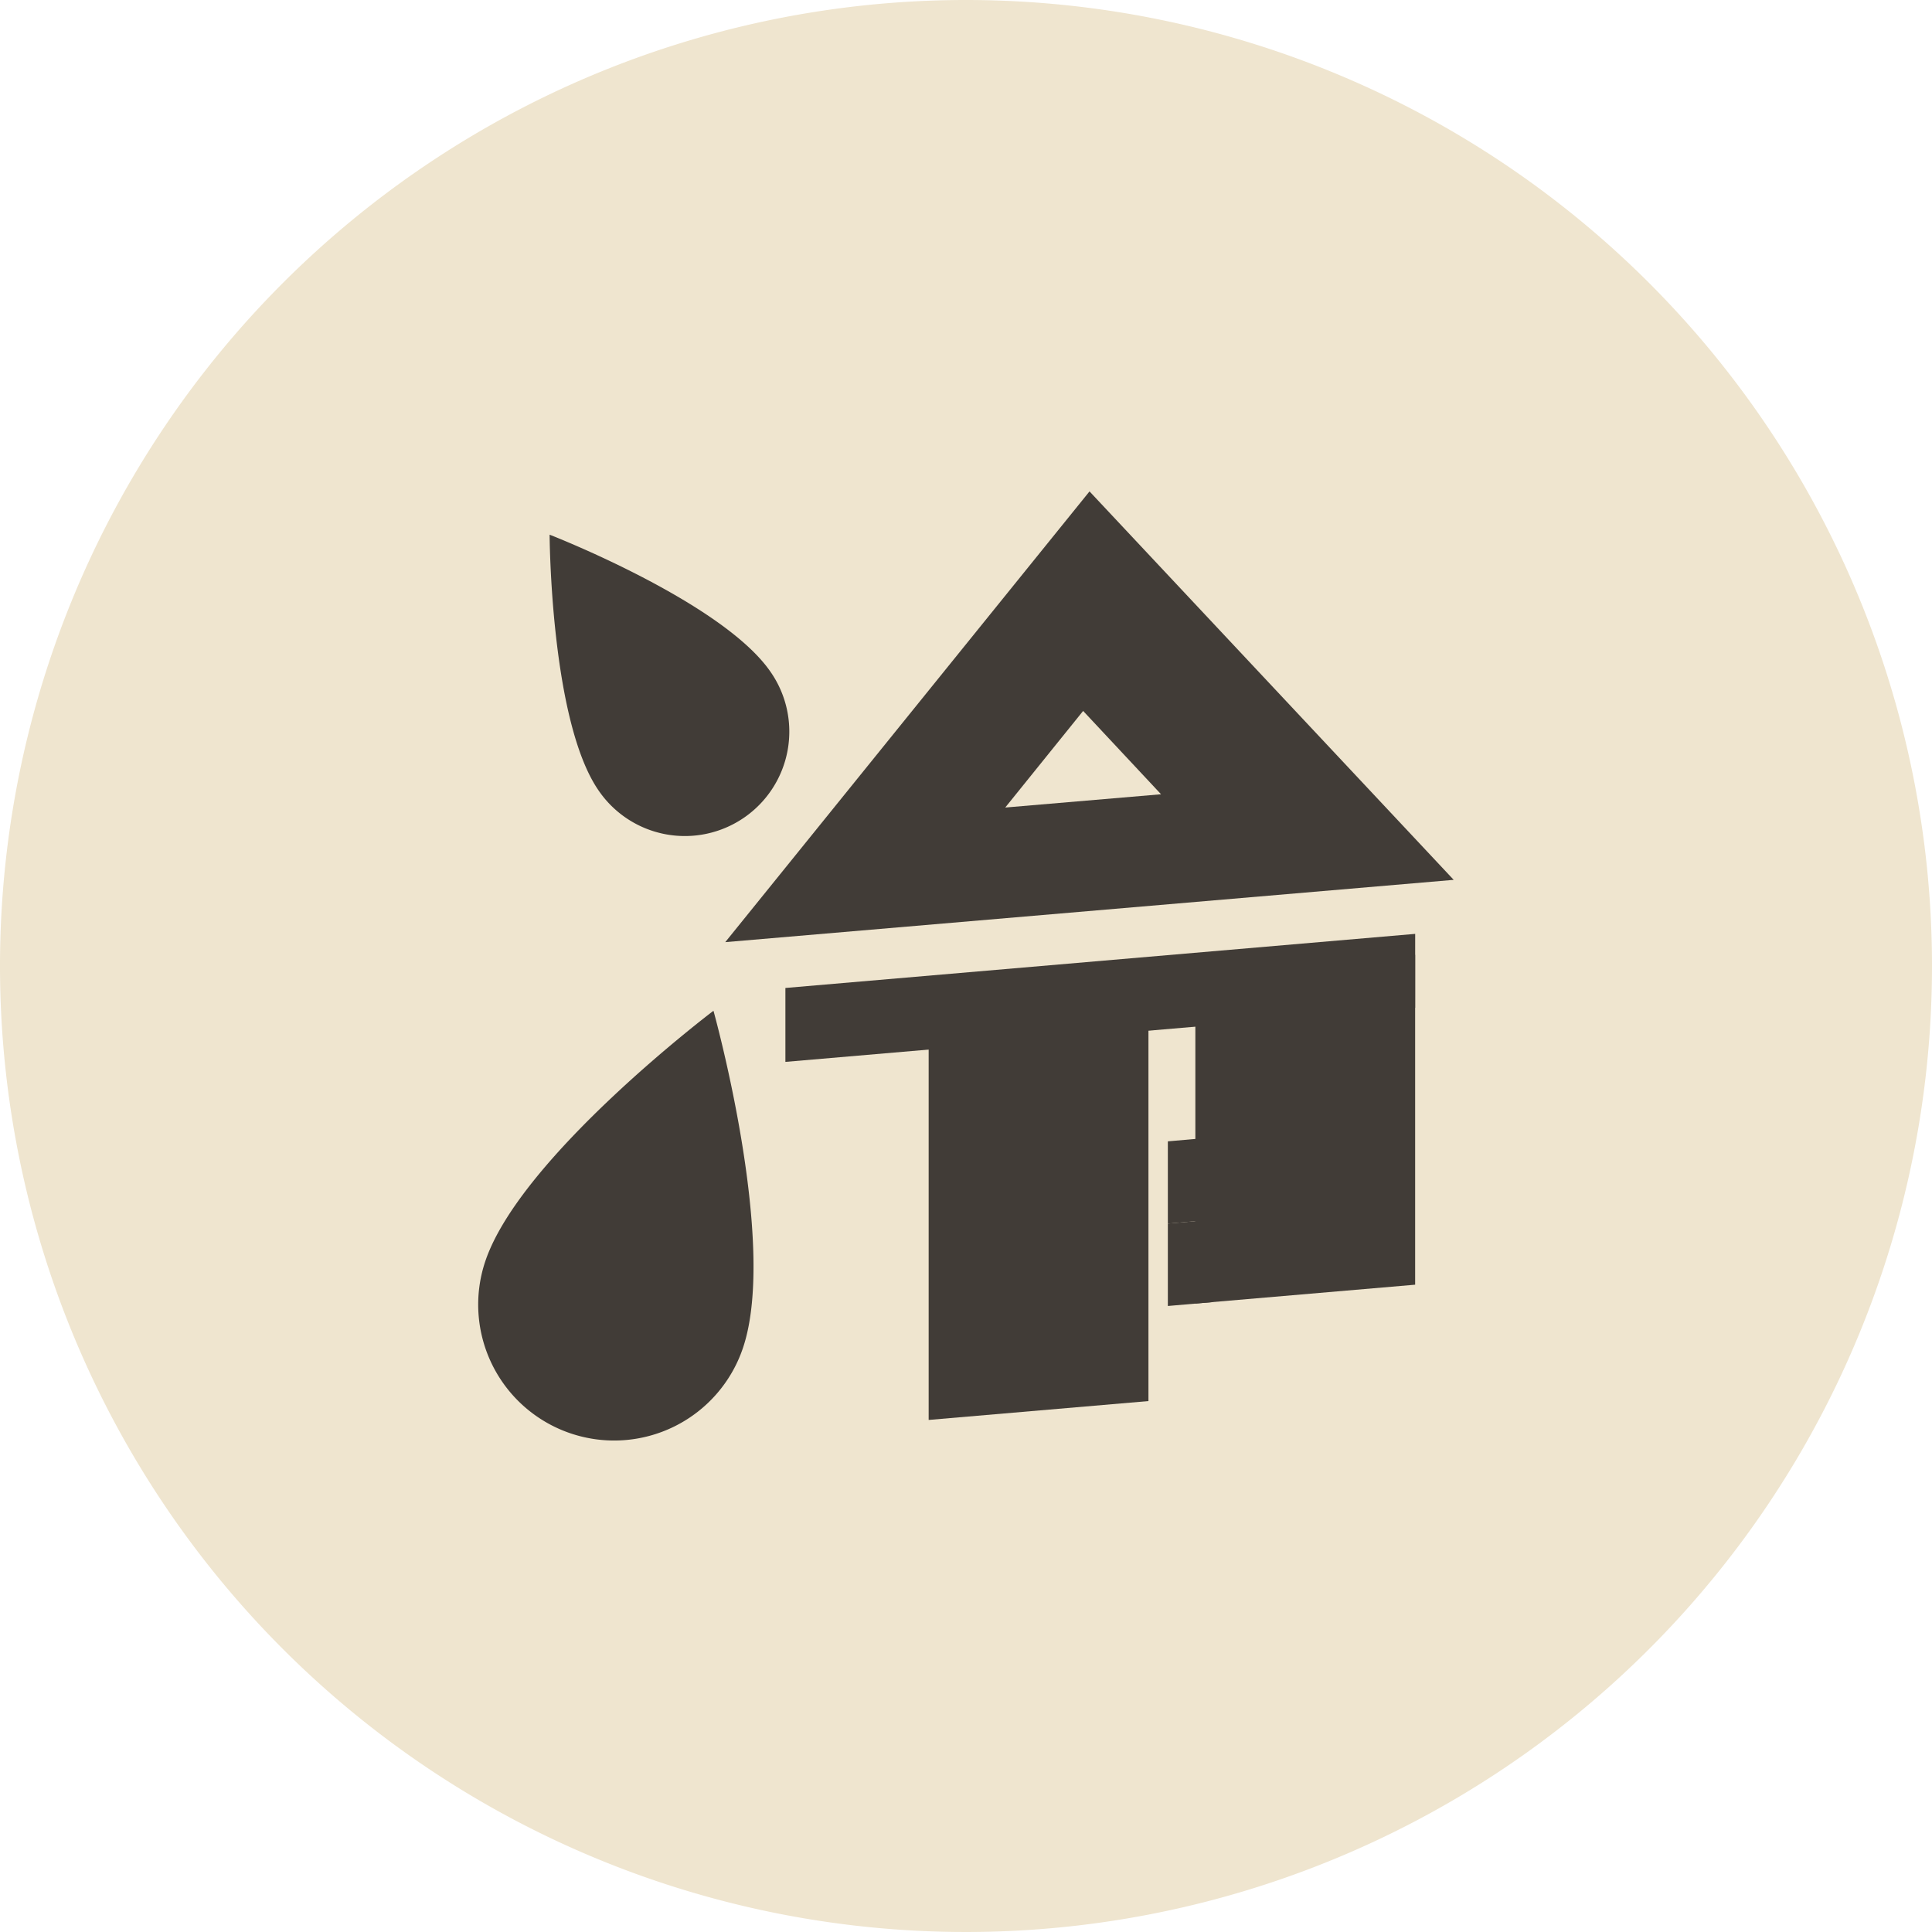 <svg xmlns="http://www.w3.org/2000/svg" xmlns:xlink="http://www.w3.org/1999/xlink" width="46" height="46" viewBox="0 0 46 46"><defs><clipPath id="a"><rect width="46" height="46" fill="none"/></clipPath></defs><g transform="translate(0 0)" clip-path="url(#a)"><path d="M46,23A23,23,0,1,1,23,0,23,23,0,0,1,46,23" transform="translate(0 0)" fill="#efe5cf"/><path d="M50.078,43.472,35.084,44.76V43l14.995-1.288Z" transform="translate(-16.384 -19.477)" fill="#413c37"/><path d="M46.716,53.992l-5.233.449V44.633l5.233-.449Z" transform="translate(-19.372 -20.633)" fill="#413c37"/><path d="M58.631,50.505l-5.233.449V43.1l5.233-.45Z" transform="translate(-24.937 -19.917)" fill="#413c37"/><path d="M41.073,21.951,32.4,32.683,49.744,31.2Z" transform="translate(-15.132 -10.251)" fill="#413c37"/><path d="M46.758,31.757l-1.855,2.3,3.71-.316Z" transform="translate(-20.969 -14.83)" fill="#efe5cf"/><path d="M53.227,56.447l-1.059.092V54.577l1.059-.093Z" transform="translate(-24.362 -25.444)" fill="#413c37"/><path d="M53.227,52.766l-1.059.092V50.9l1.059-.093Z" transform="translate(-24.362 -23.725)" fill="#413c37"/><path d="M24.549,23.884s4.119,1.6,5.263,3.269a2.487,2.487,0,1,1-4.1,2.816c-1.144-1.666-1.162-6.085-1.162-6.085" transform="translate(-11.464 -11.154)" fill="#413c37"/><path d="M26.966,45.156s1.545,5.539.7,8.03a3.236,3.236,0,0,1-6.132-2.072c.842-2.491,5.429-5.958,5.429-5.958" transform="translate(-9.978 -21.088)" fill="#413c37"/></g></svg>